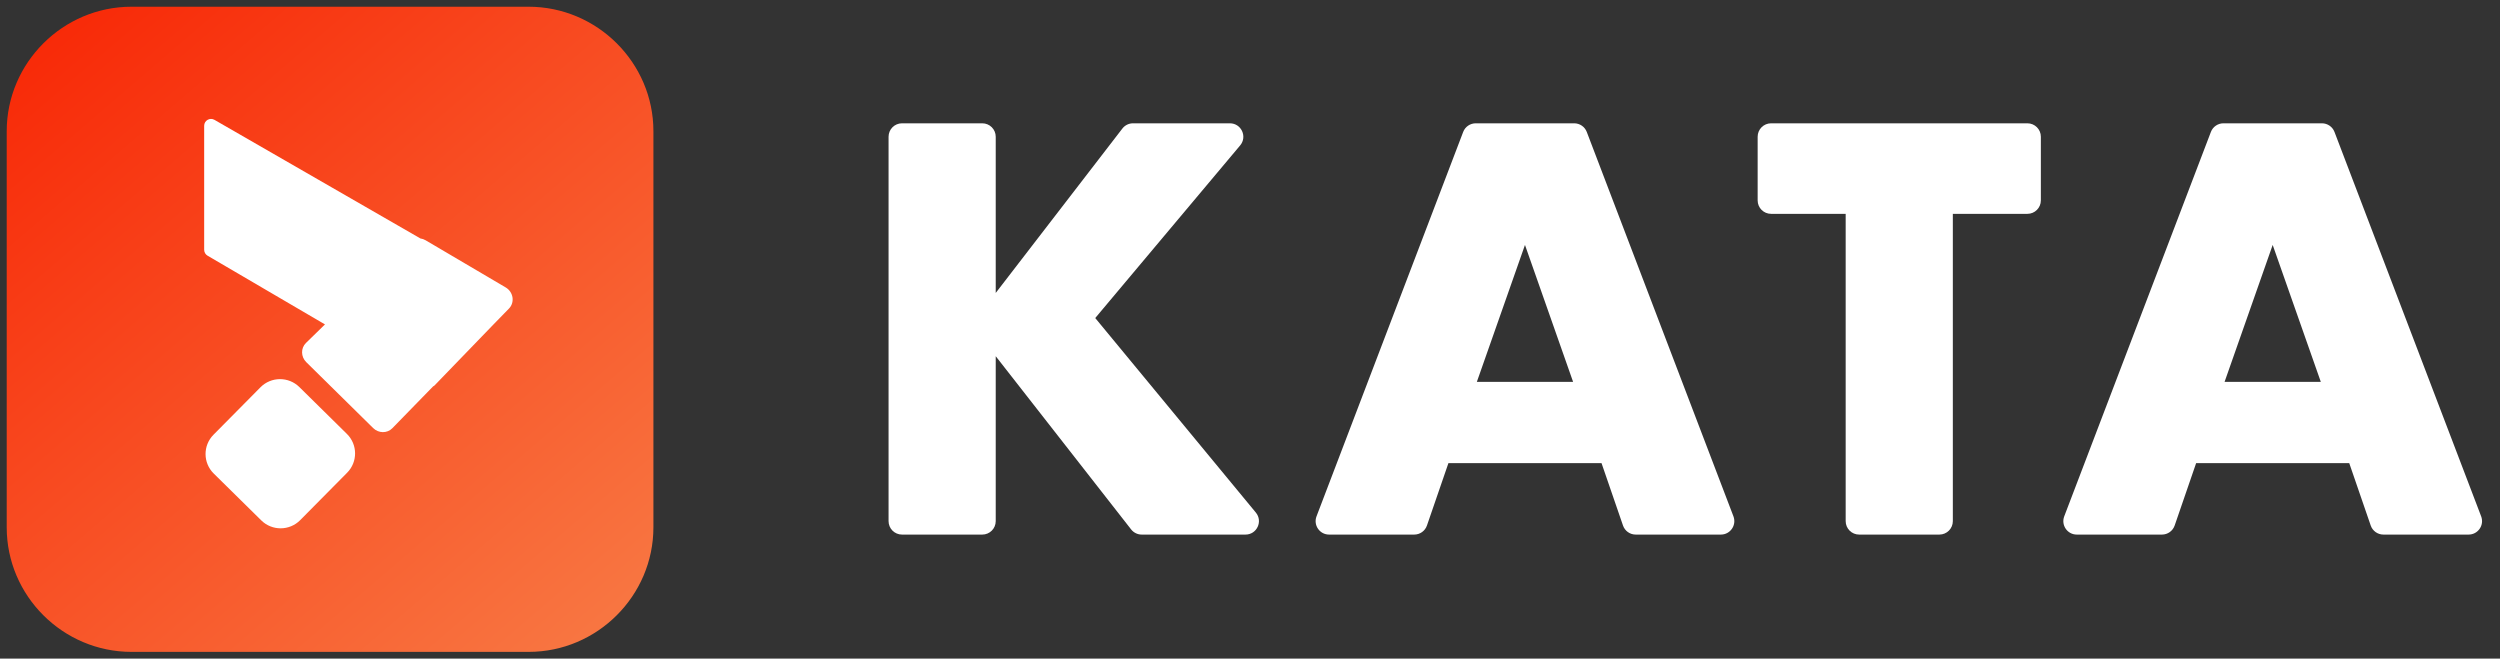 <svg width="186" height="49" viewBox="0 0 186 49" fill="none" xmlns="http://www.w3.org/2000/svg">
<rect x="0" y="0" width="186" height="49" fill="#333333" stroke="none"/>
<path d="M74.082 21.795L83.504 9.564C83.693 9.318 83.986 9.174 84.296 9.174H91.503C92.353 9.174 92.815 10.166 92.269 10.817L81.486 23.662L93.436 38.136C93.974 38.788 93.511 39.773 92.665 39.773H84.943C84.635 39.773 84.344 39.631 84.155 39.388L74.082 26.502V38.773C74.082 39.325 73.635 39.773 73.082 39.773H67.109C66.557 39.773 66.109 39.325 66.109 38.773V10.174C66.109 9.622 66.557 9.174 67.109 9.174H73.082C73.635 9.174 74.082 9.622 74.082 10.174V21.795Z" fill="white"/>
<path d="M117.038 28.41L113.458 18.224L109.878 28.41H117.038ZM119.153 34.456H107.763L106.165 39.098C106.026 39.502 105.646 39.773 105.219 39.773H98.883C98.182 39.773 97.699 39.071 97.949 38.416L108.86 9.817C109.008 9.43 109.38 9.174 109.794 9.174H117.122C117.537 9.174 117.908 9.43 118.056 9.817L128.968 38.416C129.217 39.071 128.734 39.773 128.033 39.773H121.697C121.27 39.773 120.89 39.502 120.751 39.098L119.153 34.456Z" fill="white"/>
<path d="M145.291 15.91V38.773C145.291 39.325 144.843 39.773 144.291 39.773H138.318C137.766 39.773 137.318 39.325 137.318 38.773V15.91H131.769C131.216 15.91 130.769 15.463 130.769 14.91V10.174C130.769 9.622 131.216 9.174 131.769 9.174H150.84C151.392 9.174 151.84 9.622 151.84 10.174V14.91C151.84 15.463 151.392 15.91 150.84 15.91H145.291Z" fill="white"/>
<path d="M172.668 28.41L169.088 18.224L165.509 28.41H172.668ZM174.783 34.456H163.393L161.795 39.098C161.656 39.502 161.276 39.773 160.85 39.773H154.513C153.812 39.773 153.329 39.071 153.579 38.416L164.49 9.817C164.638 9.43 165.01 9.174 165.424 9.174H172.752C173.167 9.174 173.538 9.43 173.686 9.817L184.598 38.416C184.848 39.071 184.364 39.773 183.663 39.773H177.327C176.9 39.773 176.52 39.502 176.381 39.098L174.783 34.456Z" fill="white"/>
<g clip-path="url(#clip0_1455_3508)">
<path d="M39.33 48.5H9.783C4.681 48.5 0.5 44.329 0.5 39.239V9.761C0.5 4.671 4.681 0.5 9.783 0.5H39.321C44.433 0.5 48.614 4.671 48.614 9.761V39.229C48.614 44.329 44.433 48.5 39.33 48.5Z" fill="url(#paint0_linear_1455_3508)"/>
</g>
<path d="M15.902 35.232C15.097 34.439 15.089 33.147 15.884 32.344L19.378 28.815C20.172 28.013 21.468 28.005 22.272 28.797L25.809 32.283C26.614 33.075 26.622 34.368 25.827 35.17L22.333 38.7C21.539 39.502 20.243 39.51 19.439 38.717L15.902 35.232Z" fill="white"/>
<path fill-rule="evenodd" clip-rule="evenodd" d="M24.178 24.136L15.442 19.023C15.286 18.932 15.19 18.764 15.19 18.583V9.359C15.19 8.966 15.616 8.72 15.957 8.917L31.278 17.741C31.411 17.76 31.543 17.804 31.665 17.876L37.622 21.384C38.195 21.721 38.317 22.494 37.87 22.954L36.715 24.139L32.327 28.679C32.298 28.708 32.264 28.73 32.228 28.743L29.189 31.861C28.807 32.252 28.167 32.246 27.763 31.848L22.787 26.945C22.38 26.544 22.37 25.901 22.763 25.517L24.178 24.136Z" fill="white"/>
<defs>
<linearGradient id="paint0_linear_1455_3508" x1="2.941" y1="3.283" x2="41.883" y2="48.591" gradientUnits="userSpaceOnUse">
<stop stop-color="#F82A08"/>
<stop offset="1" stop-color="#F87541"/>
</linearGradient>
<clipPath id="clip0_1455_3508">
<rect width="48.114" height="48" fill="white" transform="translate(0.5 0.5)"/>
</clipPath>
</defs>
</svg>

